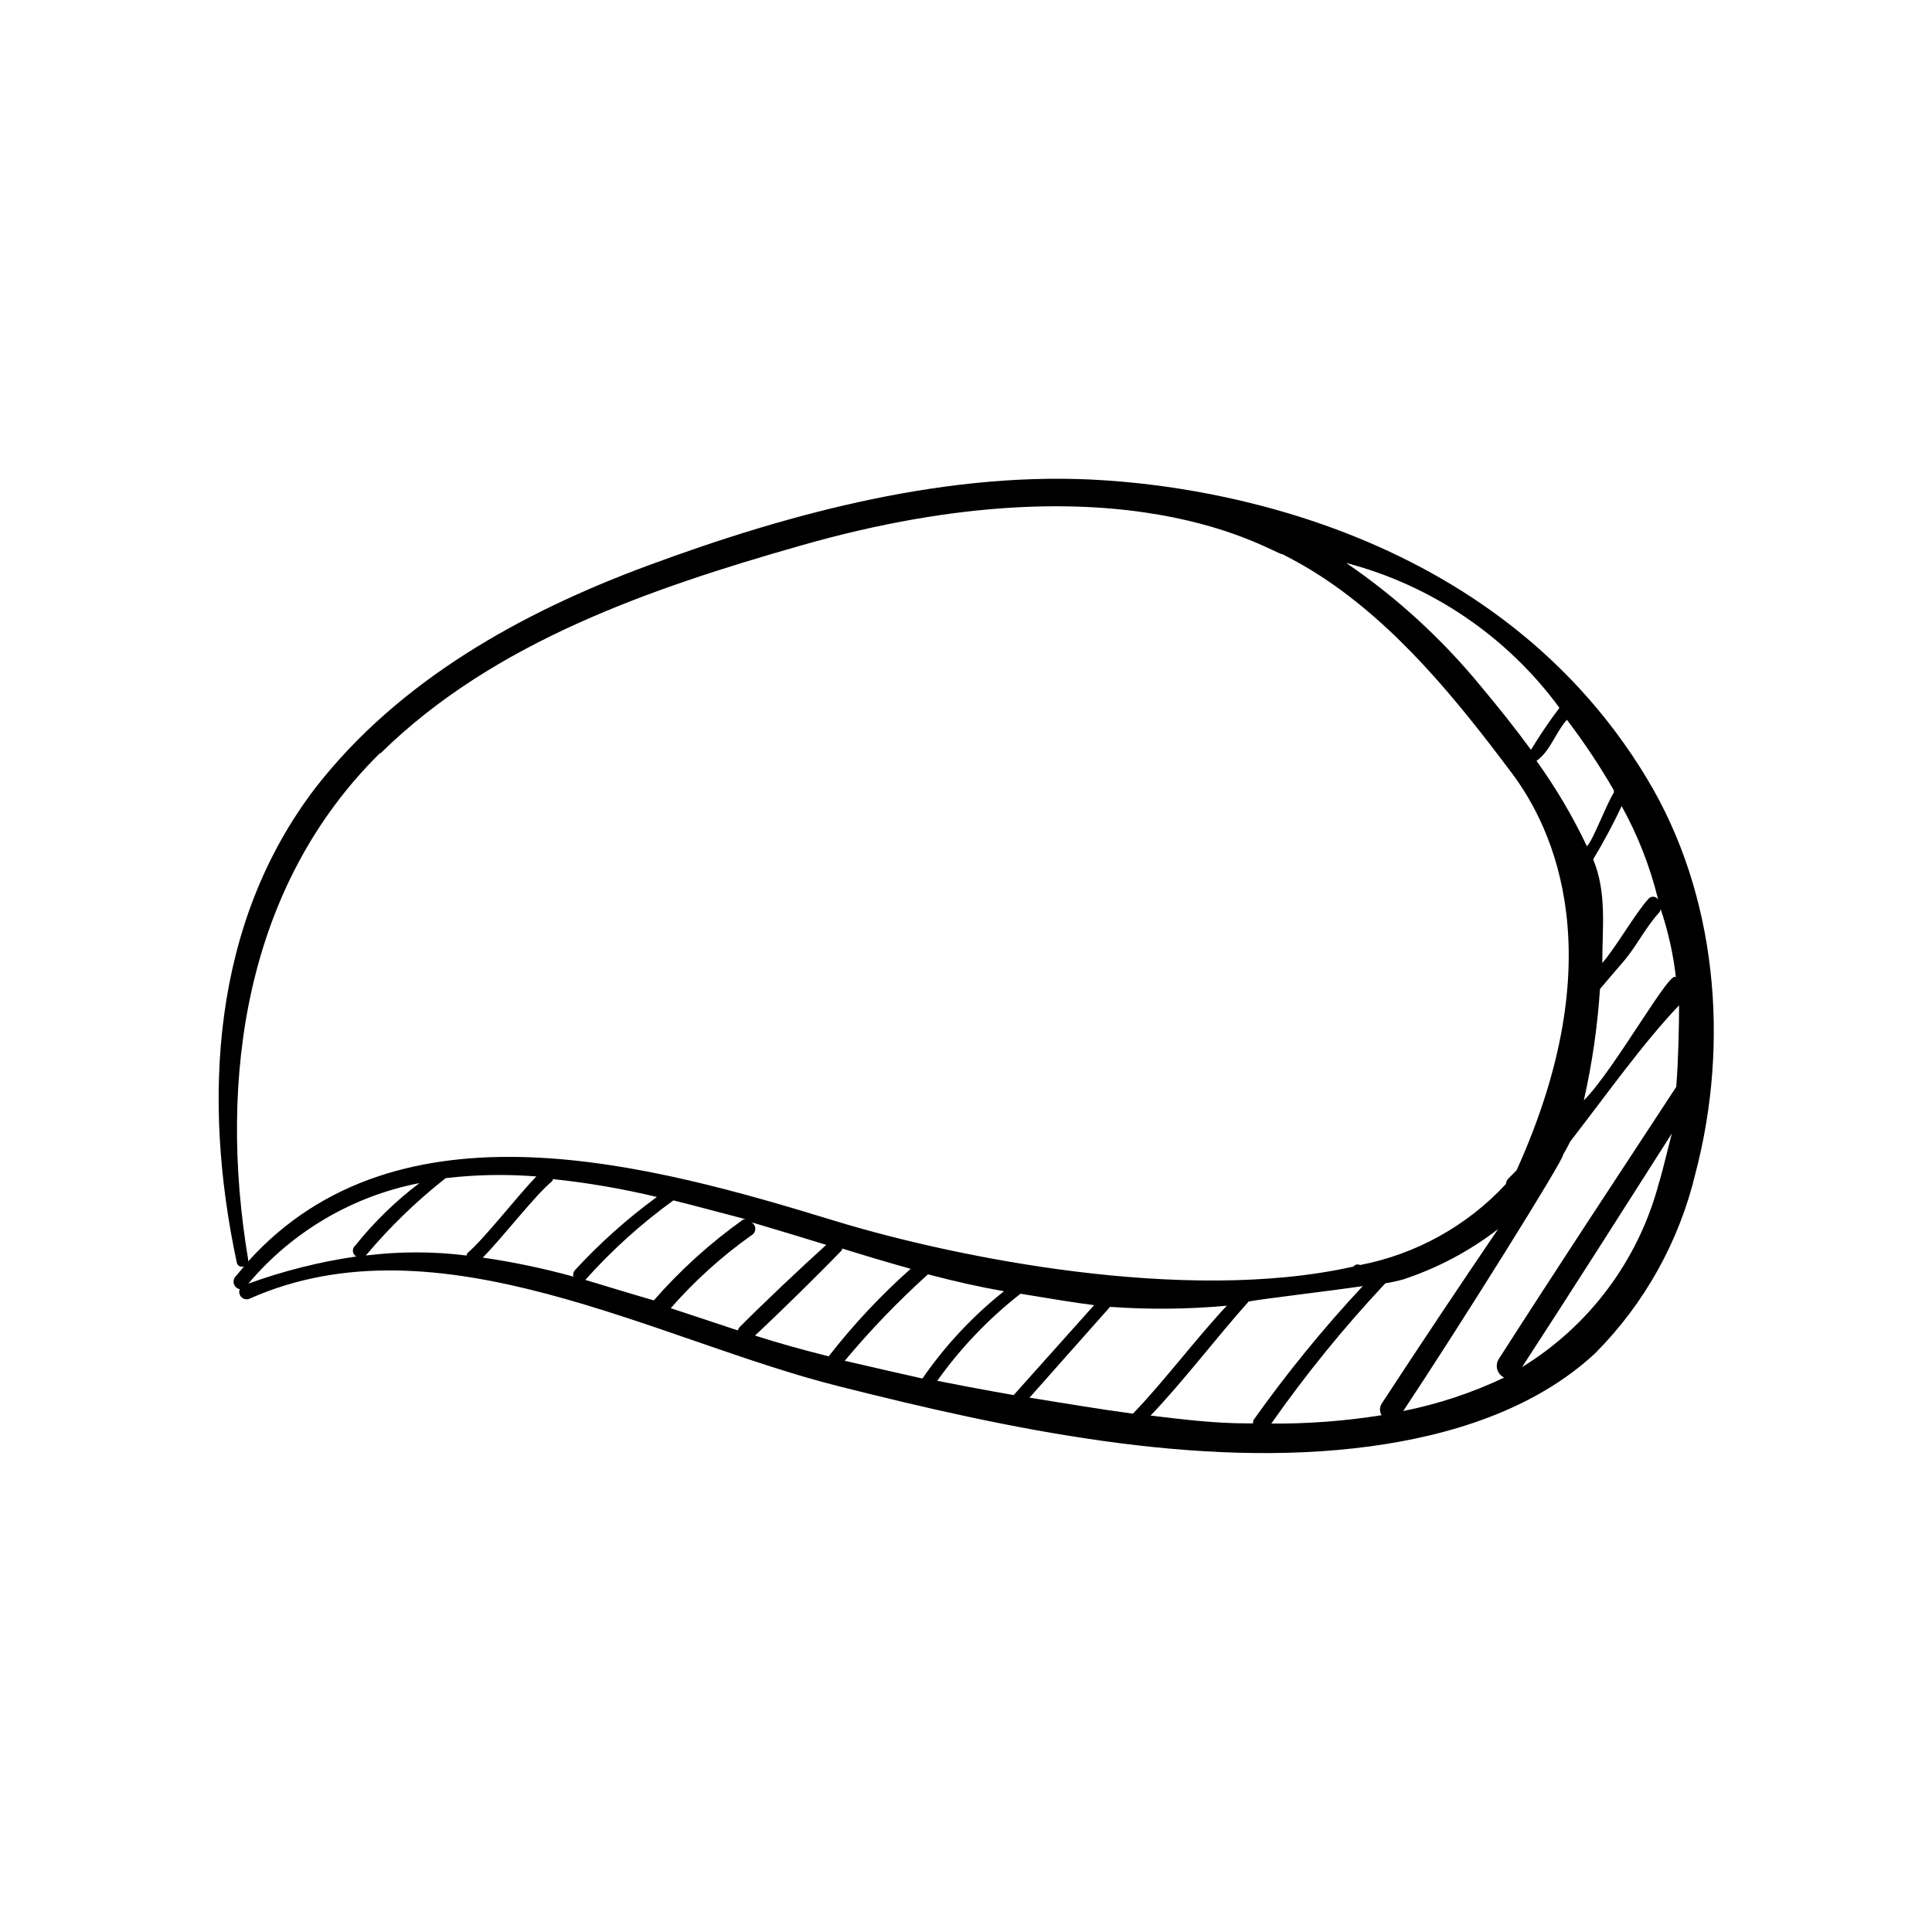 <?xml version="1.0" encoding="UTF-8"?>
<!-- Uploaded to: ICON Repo, www.iconrepo.com, Generator: ICON Repo Mixer Tools -->
<svg fill="#000000" width="800px" height="800px" version="1.1" viewBox="144 144 512 512" xmlns="http://www.w3.org/2000/svg">
 <path d="m580.46 350.32c-42.926-71.238-127.11-77.84-143.29-79-41.012-2.871-83.633 8.516-121.77 22.672-33.152 12.293-65.496 30.23-87.613 58.543-27.762 36.074-30.23 82.926-21.059 125.95 0.059 0.441 0.316 0.828 0.703 1.043 0.387 0.219 0.855 0.242 1.262 0.066l-2.367 2.82c-0.438 0.555-0.551 1.293-0.305 1.953 0.246 0.656 0.82 1.141 1.512 1.27-0.293 0.742-0.109 1.586 0.465 2.141 0.574 0.551 1.426 0.699 2.156 0.379 50.078-22.27 107.87 11.133 156.18 23.227 44.336 11.184 94.969 22.066 140.71 15.922 21.312-2.871 43.68-9.773 59.703-24.688h-0.004c13.059-13.129 22.246-29.602 26.551-47.609 9.172-34.863 5.695-74.012-12.844-104.69zm3.625 34.559c2.019 5.984 3.391 12.164 4.082 18.441-0.453-4.484-16.121 24.031-24.434 32.293 2.191-9.715 3.625-19.586 4.281-29.523 0 0 5.391-6.348 5.594-6.551 4.18-4.684 5.894-9.02 10.078-13.703h-0.004c0.246-0.258 0.391-0.598 0.402-0.957zm-0.707-2.57 0.004 0.004c-0.305-0.422-0.793-0.676-1.312-0.676s-1.008 0.254-1.309 0.676c-3.426 3.777-8.715 13.047-12.141 16.879 0-9.219 1.258-18.641-2.418-27.457v-0.004c2.758-4.57 5.281-9.277 7.555-14.105 4.281 7.734 7.516 16 9.625 24.586zm-11.688-28.766v0.504c-1.863 2.82-5.691 13.047-7.152 14.207-3.758-7.93-8.227-15.5-13.352-22.621 3.629-2.519 5.039-7.508 8.062-10.883 4.543 5.961 8.699 12.203 12.441 18.691zm-14.461-21.914h0.004c-2.691 3.562-5.199 7.262-7.508 11.082-4.383-5.996-8.969-11.688-13.352-16.93v0.004c-10.266-12.504-22.258-23.477-35.617-32.598 22.66 5.934 42.598 19.469 56.477 38.34zm-312.36 11.992c29.926-29.473 71.691-43.73 111.24-55.016 86.504-24.738 125.25 2.266 127.87 2.316 3.426 1.762 6.852 3.68 10.078 5.793 20.152 13.148 36.023 32.746 50.383 51.891 11.488 15.113 27.004 49.121 1.461 105.55l-2.168 2.168c-0.387 0.391-0.621 0.91-0.652 1.461-10.277 11.078-23.812 18.594-38.645 21.461-0.605-0.309-1.352-0.137-1.762 0.406-44.789 10.078-106.3-2.621-137.04-11.992-49.324-15.113-115.88-33.703-155.88 10.629 0.023-0.184 0.023-0.367 0-0.555-8.012-47.91-0.809-98.945 35.012-134.21zm-35.062 140.56c11.629-13.801 27.629-23.207 45.344-26.648-6.32 4.781-12.023 10.332-16.977 16.523-0.461 0.367-0.707 0.941-0.656 1.527 0.051 0.59 0.391 1.109 0.906 1.395-9.758 1.418-19.348 3.832-28.617 7.203zm58.242-8.262c-0.301 0.25-0.301 0.555-0.402 0.805v0.004c-8.867-1.109-17.836-1.109-26.703 0 6.328-7.547 13.418-14.418 21.16-20.508 7.977-0.934 16.027-1.086 24.031-0.453-5.137 5.34-13.805 16.527-18.086 20.152zm27.91 6.398c-7.894-2.184-15.922-3.867-24.031-5.039 5.039-5.039 13.957-16.625 18.289-20.152 0.188-0.164 0.297-0.402 0.301-0.652 9.281 0.977 18.484 2.559 27.559 4.734-7.852 5.746-15.121 12.242-21.715 19.398-0.41 0.465-0.562 1.109-0.402 1.711zm3.125 0.906c7.004-7.859 14.844-14.938 23.375-21.109 6.449 1.613 12.949 3.375 19.348 5.039-0.266-0.066-0.543-0.066-0.805 0-8.723 6.203-16.688 13.406-23.73 21.461-5.996-1.711-12.094-3.625-18.035-5.391zm40.457 13.352-17.785-5.894c6.34-7.246 13.508-13.723 21.359-19.297 0.645-0.34 1.051-1.008 1.051-1.738 0-0.727-0.406-1.395-1.051-1.738 6.699 1.965 13.301 3.981 19.852 5.996-6.699 6.047-16.828 15.617-22.723 21.562-0.336 0.297-0.582 0.68-0.703 1.109zm23.98 6.852c-6.551-1.664-13.047-3.426-19.445-5.492 6.348-5.894 17.078-16.426 23.074-22.672l-0.004 0.004c0.012-0.137 0.012-0.27 0-0.406 6.144 1.914 12.242 3.727 18.188 5.391-7.93 7.047-15.199 14.805-21.711 23.176zm4.332 1.211c6.809-8.152 14.184-15.812 22.066-22.926 6.902 1.812 13.551 3.324 20.152 4.484-8.309 6.598-15.59 14.391-21.613 23.125-6.902-1.562-13.652-3.074-20.504-4.684zm39.648 8.16c-5.039-0.906-10.078-1.863-15.113-2.871 6.199-8.719 13.633-16.492 22.066-23.074 8.262 1.359 14.207 2.367 19.496 3.023l-21.312 23.832zm9.32 1.613c5.492-6.144 16.574-18.742 21.363-24.082 10.301 0.746 20.648 0.645 30.934-0.305-7.859 8.363-17.18 20.707-24.887 28.617-8.969-1.207-18.188-2.769-27.309-4.231zm59.25 6.801h-1.613c-8.566 0-17.078-1.059-25.543-2.066 8.465-8.816 17.887-21.211 25.996-30.23 3.578-0.707 19.445-2.519 30.23-4.082v0.004c-10.438 11.18-20.117 23.047-28.969 35.52-0.094 0.273-0.125 0.566-0.102 0.855zm34.059-2.168c-9.664 1.543-19.438 2.285-29.223 2.219 9.184-13.094 19.285-25.516 30.23-37.18 1.578-0.246 3.144-0.582 4.684-1.008 9.094-2.992 17.609-7.508 25.191-13.352-10.414 15.316-20.672 30.699-30.785 46.148-0.652 0.945-0.695 2.188-0.098 3.172zm74.461-64.938c-0.352 1.16-0.605 2.367-1.008 3.578v-0.004c-5.387 20.254-18.359 37.66-36.223 48.617 13.352-20.504 26.5-41.211 39.699-61.918zm3.629-22.066c-15.719 23.98-31.488 47.863-46.953 71.996l-0.004-0.004c-0.566 0.828-0.746 1.863-0.484 2.832 0.262 0.973 0.938 1.777 1.848 2.207-8.52 4.043-17.508 7.023-26.754 8.867 14.309-21.512 42.926-67.156 42.371-67.965 0.68-1.109 1.301-2.254 1.863-3.426 10.078-13.047 19.398-26.199 28.867-36.125 0 5.441-0.199 14.762-0.754 21.613z"/>
</svg>